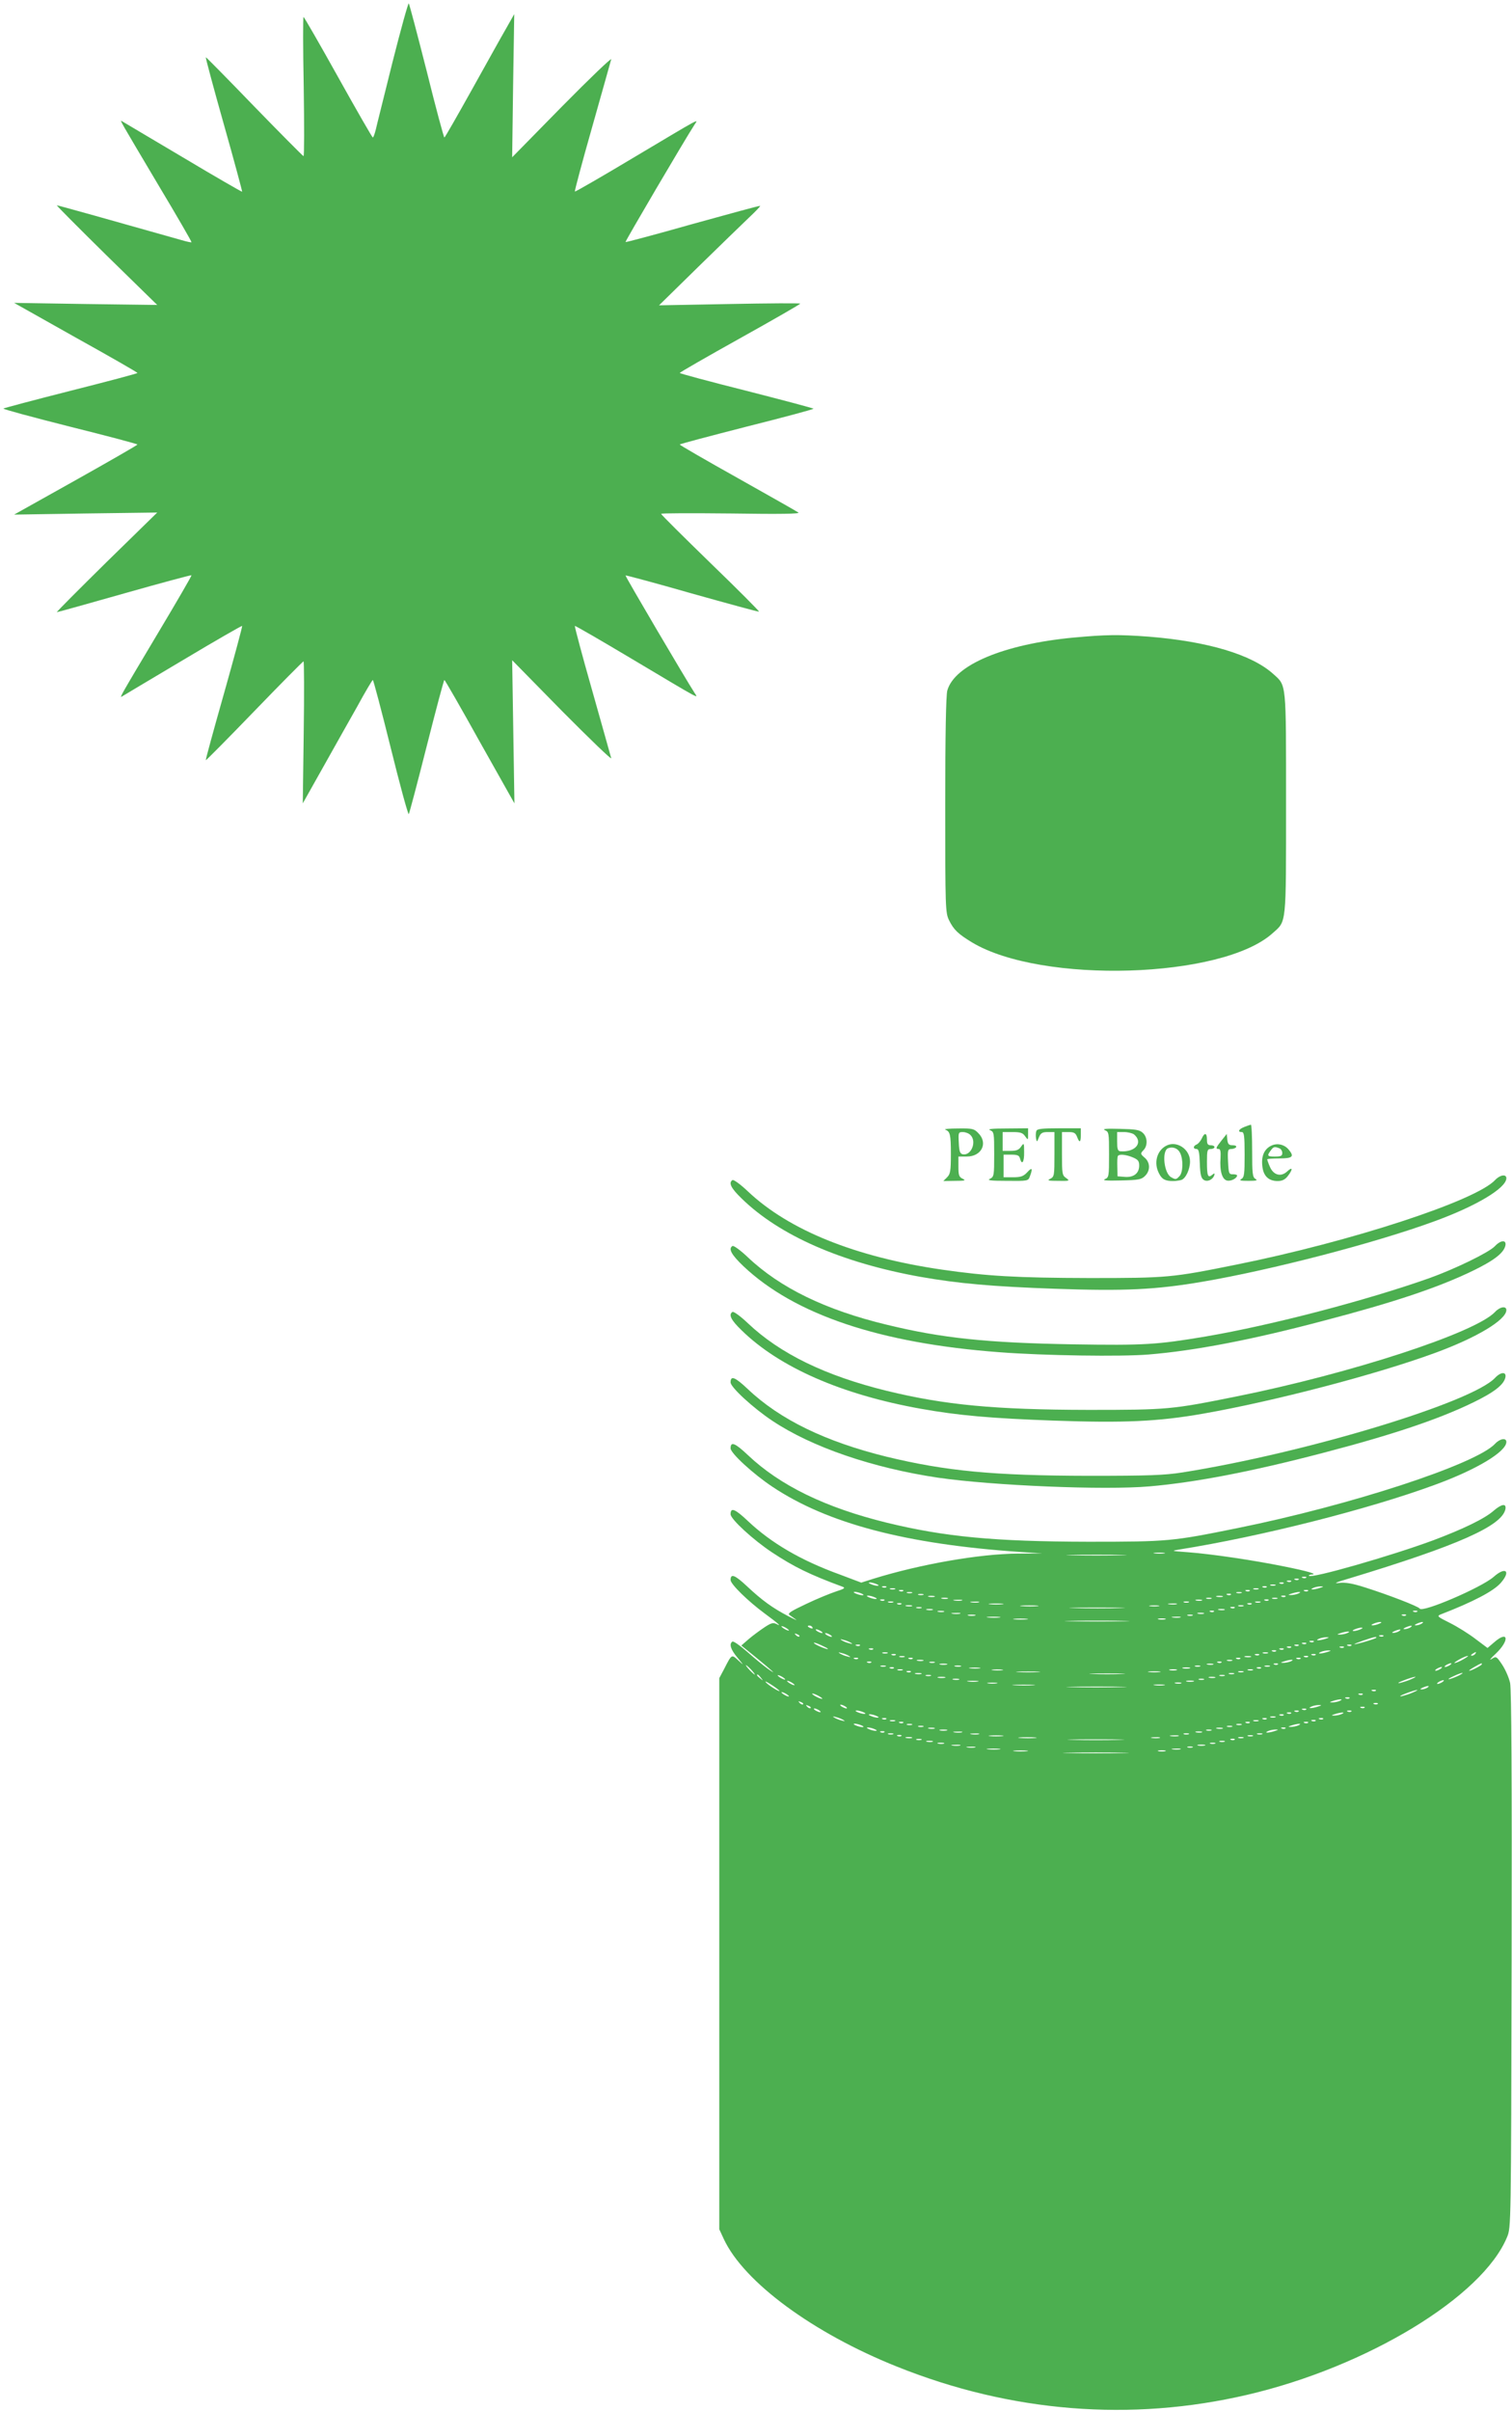 <?xml version="1.0" standalone="no"?>
<!DOCTYPE svg PUBLIC "-//W3C//DTD SVG 20010904//EN"
 "http://www.w3.org/TR/2001/REC-SVG-20010904/DTD/svg10.dtd">
<svg version="1.0" xmlns="http://www.w3.org/2000/svg"
 width="803pt" height="1280pt" viewBox="0 0 803 1280"
 preserveAspectRatio="xMidYMid meet">
<g transform="translate(0,1280) scale(0.1,-0.1)"
fill="#4caf50" stroke="none">
<path d="M2085 12472 c-43 -174 -84 -336 -89 -359 -6 -24 -13 -43 -16 -43 -3
0 -86 144 -184 320 -98 176 -181 320 -184 320 -3 0 -3 -166 1 -370 3 -203 3
-370 -1 -369 -4 1 -122 120 -262 264 -140 145 -256 263 -257 261 -2 -2 41
-162 96 -357 55 -194 98 -355 97 -357 -2 -1 -145 81 -317 184 -173 102 -318
189 -322 191 -12 7 -11 6 192 -336 100 -167 180 -305 178 -307 -1 -2 -25 3
-52 11 -360 102 -657 185 -663 185 -4 0 115 -119 263 -265 l270 -264 -380 5
-380 6 327 -184 c180 -100 328 -185 328 -188 0 -3 -159 -45 -353 -94 -193 -49
-355 -92 -359 -95 -4 -3 155 -46 353 -96 197 -49 359 -92 359 -95 0 -3 -148
-88 -328 -189 l-327 -183 380 6 380 5 -270 -264 c-148 -146 -267 -265 -263
-265 4 0 165 45 359 100 194 55 354 98 356 96 2 -2 -78 -140 -178 -307 -204
-342 -204 -343 -192 -337 4 3 149 89 322 192 172 103 315 185 317 183 2 -2
-41 -162 -96 -357 -55 -194 -99 -354 -97 -356 1 -2 117 115 257 260 140 145
258 264 262 265 3 1 4 -169 1 -376 l-5 -378 104 185 c57 102 140 249 184 327
43 79 81 143 84 143 3 0 46 -162 95 -360 49 -198 92 -356 96 -352 3 4 46 166
95 360 49 193 91 352 94 352 3 0 88 -148 188 -328 l184 -327 -6 380 -6 380
265 -270 c147 -148 264 -261 261 -250 -3 11 -48 172 -101 359 -53 186 -94 340
-92 343 2 2 140 -78 306 -177 376 -224 349 -209 330 -179 -48 74 -370 621
-367 624 1 2 161 -41 353 -96 193 -54 353 -98 356 -96 3 1 -112 117 -257 257
-144 140 -263 258 -263 262 -1 4 167 4 372 2 264 -4 368 -2 357 5 -8 6 -153
88 -322 183 -170 95 -308 175 -308 178 0 3 160 45 355 95 195 49 355 92 355
95 0 3 -160 45 -355 95 -195 49 -355 92 -355 95 0 3 144 86 320 184 176 98
320 181 320 184 0 3 -169 2 -375 -2 l-375 -7 208 204 c114 111 235 229 270
262 34 32 61 60 59 62 -2 2 -163 -42 -358 -96 -194 -55 -355 -98 -357 -96 -3
3 315 544 367 624 19 30 48 46 -328 -178 -167 -100 -306 -180 -308 -178 -2 3
39 157 92 343 53 187 98 348 101 359 3 11 -114 -101 -261 -250 l-265 -270 5
380 6 380 -43 -76 c-24 -41 -106 -189 -183 -327 -77 -138 -142 -252 -145 -252
-3 0 -46 159 -94 353 -49 193 -92 355 -95 359 -3 4 -42 -136 -86 -310z"/>
<path d="M5700 9415 c-369 -35 -631 -145 -669 -281 -7 -26 -11 -235 -11 -608
0 -550 1 -571 20 -611 25 -51 48 -73 122 -118 369 -222 1330 -193 1597 49 74
66 71 34 71 688 0 652 3 624 -68 688 -114 103 -349 173 -661 198 -163 12 -225
11 -401 -5z"/>
<path d="M6608 6817 c-30 -12 -37 -27 -13 -27 12 0 15 -20 15 -120 0 -103 -2
-120 -17 -129 -14 -8 -5 -10 37 -10 42 0 51 2 38 10 -16 9 -18 27 -18 149 0
77 -3 140 -7 139 -5 -1 -20 -6 -35 -12z"/>
<path d="M5020 6803 c26 -10 30 -26 30 -130 0 -90 -3 -106 -20 -123 l-20 -20
63 1 c52 0 58 2 40 11 -20 9 -23 19 -23 65 l0 53 45 0 c78 0 114 72 60 125
-22 23 -32 25 -107 24 -46 0 -76 -3 -68 -6z m134 -29 c35 -34 4 -111 -41 -102
-14 3 -19 14 -21 61 -3 55 -2 57 22 57 13 0 32 -7 40 -16z"/>
<path d="M5258 6800 c21 -9 22 -14 22 -128 0 -113 -1 -119 -22 -130 -18 -8 1
-11 90 -11 112 -1 113 -1 122 25 16 42 11 49 -15 20 -20 -21 -33 -26 -75 -26
l-50 0 0 60 0 60 41 0 c32 0 42 -4 46 -20 10 -38 23 -20 22 33 0 50 -1 51 -16
30 -12 -18 -25 -23 -57 -23 l-41 0 0 50 0 50 52 0 c42 0 55 -4 67 -22 16 -22
16 -22 16 10 l0 32 -112 -1 c-78 0 -106 -3 -90 -9z"/>
<path d="M5504 6796 c-3 -8 -4 -25 -2 -38 4 -23 5 -23 16 5 9 22 18 27 47 27
l35 0 0 -118 c0 -113 -1 -119 -22 -130 -19 -9 -12 -11 42 -11 61 -1 63 0 42
15 -21 14 -22 23 -22 130 l0 114 35 0 c29 0 37 -5 45 -25 13 -35 20 -31 20 10
l0 35 -115 0 c-91 0 -117 -3 -121 -14z"/>
<path d="M5868 6800 c21 -9 22 -14 22 -130 0 -116 -1 -121 -22 -130 -16 -7 9
-9 84 -7 95 2 110 5 129 24 29 28 28 72 -2 97 -23 20 -23 22 -7 39 24 23 23
70 -3 93 -17 16 -39 19 -123 21 -71 2 -94 0 -78 -7z m154 -22 c52 -43 8 -97
-73 -90 -13 2 -16 13 -16 52 l0 50 36 0 c21 0 44 -6 53 -12z m-7 -122 c29 -12
35 -20 35 -44 0 -41 -29 -64 -77 -60 l-38 3 -1 50 c-1 28 0 53 3 58 7 11 41 8
78 -7z"/>
<path d="M6382 6755 c-7 -14 -19 -28 -27 -31 -19 -8 -20 -24 0 -24 11 0 15
-17 17 -76 2 -60 7 -79 21 -88 19 -12 47 0 56 25 3 11 1 12 -11 2 -23 -19 -28
-6 -28 69 0 61 2 68 20 68 11 0 20 5 20 10 0 6 -9 10 -20 10 -16 0 -20 7 -20
30 0 37 -13 39 -28 5z"/>
<path d="M6488 6746 c-31 -39 -34 -46 -15 -46 8 0 11 -14 9 -48 -5 -70 9 -116
37 -120 21 -3 51 13 51 28 0 3 -10 6 -22 6 -21 -1 -23 4 -26 67 -3 61 -1 67
17 67 11 0 23 5 26 10 3 6 -5 10 -19 10 -20 0 -25 6 -28 30 l-3 30 -27 -34z"/>
<path d="M6191 6716 c-48 -27 -64 -91 -36 -145 16 -32 33 -41 75 -41 16 0 36
3 45 6 23 9 45 57 45 98 0 67 -74 114 -129 82z m76 -36 c18 -35 16 -105 -3
-124 -18 -19 -20 -19 -44 -6 -38 20 -51 139 -17 154 25 10 52 0 64 -24z"/>
<path d="M6750 6717 c-36 -18 -52 -55 -46 -107 5 -53 33 -80 81 -80 24 0 39 7
54 26 28 36 27 53 -3 25 -33 -31 -73 -20 -92 25 -8 18 -14 36 -14 39 0 3 29 5
65 5 71 0 80 10 48 48 -23 27 -62 35 -93 19z m44 -13 c9 -3 16 -15 16 -25 0
-16 -7 -19 -41 -19 -40 0 -42 4 -16 38 11 14 18 15 41 6z"/>
<path d="M7940 6535 c-103 -110 -763 -326 -1375 -449 -342 -69 -363 -71 -780
-71 -386 1 -543 10 -785 45 -458 67 -810 209 -1028 415 -39 37 -76 64 -82 60
-22 -14 -8 -43 48 -97 201 -197 532 -342 952 -417 200 -35 376 -51 713 -63
372 -13 533 -5 781 37 366 62 924 207 1236 322 222 81 380 176 380 228 0 23
-34 18 -60 -10z"/>
<path d="M7939 6184 c-31 -33 -212 -121 -349 -170 -337 -119 -835 -249 -1185
-309 -261 -44 -327 -48 -705 -42 -462 8 -698 33 -990 104 -325 78 -567 196
-738 358 -39 37 -76 64 -82 60 -23 -14 -6 -46 58 -107 273 -258 727 -410 1362
-457 234 -18 645 -24 790 -12 244 20 543 77 925 178 382 100 615 178 800 268
111 54 162 94 170 133 6 31 -25 29 -56 -4z"/>
<path d="M7940 5835 c-103 -110 -763 -326 -1375 -449 -343 -69 -362 -71 -785
-71 -499 1 -762 26 -1070 101 -326 80 -567 197 -738 359 -39 37 -76 64 -82 60
-22 -14 -8 -43 48 -97 201 -197 532 -342 952 -417 201 -36 376 -51 709 -63
371 -13 552 -5 791 37 377 66 923 209 1230 322 222 81 380 176 380 228 0 23
-34 18 -60 -10z"/>
<path d="M7940 5485 c-123 -131 -1005 -398 -1660 -502 -97 -15 -175 -18 -500
-18 -503 1 -755 25 -1070 101 -325 80 -567 197 -738 359 -69 65 -92 74 -92 36
0 -26 121 -137 222 -204 210 -140 532 -250 880 -302 289 -42 884 -67 1124 -46
242 21 539 78 914 176 376 98 620 180 805 270 111 54 162 94 170 133 6 31 -25
29 -55 -3z"/>
<path d="M7940 5135 c-102 -109 -770 -327 -1370 -448 -345 -70 -366 -72 -790
-72 -499 1 -762 26 -1070 101 -326 80 -567 197 -738 359 -69 65 -92 74 -92 36
0 -26 121 -137 222 -204 292 -195 710 -305 1313 -346 l120 -8 -130 -1 c-201
-1 -516 -56 -765 -133 l-66 -21 -114 43 c-207 75 -364 167 -488 284 -69 65
-92 74 -92 36 0 -26 121 -137 221 -203 115 -76 198 -117 374 -182 16 -6 9 -11
-35 -25 -30 -10 -102 -39 -158 -66 -83 -39 -101 -51 -89 -59 8 -6 24 -17 34
-24 10 -7 -8 1 -41 18 -84 44 -139 84 -217 157 -66 62 -89 71 -89 35 0 -22 92
-112 180 -177 76 -56 93 -72 64 -57 -18 9 -29 6 -65 -18 -24 -16 -62 -44 -83
-62 l-39 -34 69 -56 c105 -86 123 -103 74 -69 -25 18 -75 59 -112 92 -38 33
-72 57 -78 54 -19 -12 -10 -42 27 -86 35 -42 35 -43 4 -14 -36 33 -34 35 -76
-47 l-25 -47 0 -1463 0 -1463 24 -52 c107 -229 474 -499 919 -677 605 -243
1243 -294 1860 -150 637 148 1251 521 1381 838 21 51 21 58 24 1471 2 967 -1
1436 -8 1470 -6 28 -25 71 -42 97 -31 46 -32 46 -57 30 -14 -9 -4 4 22 28 76
72 68 128 -9 60 l-34 -29 -64 48 c-35 27 -96 65 -136 85 -66 33 -70 36 -49 45
173 67 280 123 319 167 56 64 26 89 -38 32 -66 -57 -378 -191 -392 -168 -7 12
-169 74 -289 112 -72 23 -106 28 -140 24 -32 -4 -15 4 54 24 578 175 812 279
830 368 6 32 -20 28 -62 -8 -47 -42 -163 -98 -323 -158 -222 -82 -643 -203
-658 -188 -3 3 3 6 14 7 36 1 -21 18 -152 44 -159 32 -374 64 -501 74 -95 7
-96 7 -48 15 432 69 1002 213 1355 343 222 81 380 176 380 228 0 23 -34 18
-60 -10z m-1757 -582 c-13 -2 -35 -2 -50 0 -16 2 -5 4 22 4 28 0 40 -2 28 -4z
m-231 -10 c-73 -2 -190 -2 -260 0 -70 1 -10 3 133 3 143 0 200 -2 127 -3z
m985 -119 c-3 -3 -12 -4 -19 -1 -8 3 -5 6 6 6 11 1 17 -2 13 -5z m-40 -10 c-3
-3 -12 -4 -19 -1 -8 3 -5 6 6 6 11 1 17 -2 13 -5z m-40 -10 c-3 -3 -12 -4 -19
-1 -8 3 -5 6 6 6 11 1 17 -2 13 -5z m-2202 -14 c13 -5 14 -9 5 -9 -8 0 -24 4
-35 9 -13 5 -14 9 -5 9 8 0 24 -4 35 -9z m2162 4 c-3 -3 -12 -4 -19 -1 -8 3
-5 6 6 6 11 1 17 -2 13 -5z m-44 -11 c-7 -2 -19 -2 -25 0 -7 3 -2 5 12 5 14 0
19 -2 13 -5z m-2066 -9 c-3 -3 -12 -4 -19 -1 -8 3 -5 6 6 6 11 1 17 -2 13 -5z
m2020 0 c-3 -3 -12 -4 -19 -1 -8 3 -5 6 6 6 11 1 17 -2 13 -5z m283 -4 c-34
-11 -60 -11 -35 0 11 5 29 8 40 8 16 0 15 -2 -5 -8z m-2257 -7 c-7 -2 -19 -2
-25 0 -7 3 -2 5 12 5 14 0 19 -2 13 -5z m1930 0 c-7 -2 -19 -2 -25 0 -7 3 -2
5 12 5 14 0 19 -2 13 -5z m-1886 -9 c-3 -3 -12 -4 -19 -1 -8 3 -5 6 6 6 11 1
17 -2 13 -5z m1840 0 c-3 -3 -12 -4 -19 -1 -8 3 -5 6 6 6 11 1 17 -2 13 -5z
m310 0 c-3 -3 -12 -4 -19 -1 -8 3 -5 6 6 6 11 1 17 -2 13 -5z m-2372 -14 c13
-5 14 -9 5 -9 -8 0 -24 4 -35 9 -13 5 -14 9 -5 9 8 0 24 -4 35 -9z m268 3 c-7
-2 -19 -2 -25 0 -7 3 -2 5 12 5 14 0 19 -2 13 -5z m1750 0 c-7 -2 -19 -2 -25
0 -7 3 -2 5 12 5 14 0 19 -2 13 -5z m302 -3 c-11 -5 -29 -8 -40 -8 -16 0 -15
2 5 8 34 11 60 11 35 0z m-1992 -7 c-7 -2 -19 -2 -25 0 -7 3 -2 5 12 5 14 0
19 -2 13 -5z m1634 1 c-3 -3 -12 -4 -19 -1 -8 3 -5 6 6 6 11 1 17 -2 13 -5z
m-1892 -14 c13 -5 14 -9 5 -9 -8 0 -24 4 -35 9 -13 5 -14 9 -5 9 8 0 24 -4 35
-9z m318 3 c-7 -2 -21 -2 -30 0 -10 3 -4 5 12 5 17 0 24 -2 18 -5z m1530 0
c-7 -2 -21 -2 -30 0 -10 3 -4 5 12 5 17 0 24 -2 18 -5z m334 1 c-3 -3 -12 -4
-19 -1 -8 3 -5 6 6 6 11 1 17 -2 13 -5z m-1794 -11 c-7 -2 -21 -2 -30 0 -10 3
-4 5 12 5 17 0 24 -2 18 -5z m1400 0 c-7 -2 -19 -2 -25 0 -7 3 -2 5 12 5 14 0
19 -2 13 -5z m350 0 c-7 -2 -19 -2 -25 0 -7 3 -2 5 12 5 14 0 19 -2 13 -5z
m-2086 -9 c-3 -3 -12 -4 -19 -1 -8 3 -5 6 6 6 11 1 17 -2 13 -5z m411 -1 c-10
-2 -28 -2 -40 0 -13 2 -5 4 17 4 22 1 32 -1 23 -4z m1275 0 c-7 -2 -21 -2 -30
0 -10 3 -4 5 12 5 17 0 24 -2 18 -5z m354 1 c-3 -3 -12 -4 -19 -1 -8 3 -5 6 6
6 11 1 17 -2 13 -5z m-1994 -11 c-7 -2 -19 -2 -25 0 -7 3 -2 5 12 5 14 0 19
-2 13 -5z m455 0 c-10 -2 -28 -2 -40 0 -13 2 -5 4 17 4 22 1 32 -1 23 -4z
m1115 0 c-7 -2 -19 -2 -25 0 -7 3 -2 5 12 5 14 0 19 -2 13 -5z m380 0 c-7 -2
-19 -2 -25 0 -7 3 -2 5 12 5 14 0 19 -2 13 -5z m-1906 -9 c-3 -3 -12 -4 -19
-1 -8 3 -5 6 6 6 11 1 17 -2 13 -5z m536 -1 c-18 -2 -48 -2 -65 0 -18 2 -4 4
32 4 36 0 50 -2 33 -4z m925 0 c-10 -2 -28 -2 -40 0 -13 2 -5 4 17 4 22 1 32
-1 23 -4z m399 1 c-3 -3 -12 -4 -19 -1 -8 3 -5 6 6 6 11 1 17 -2 13 -5z
m-1804 -11 c-7 -2 -21 -2 -30 0 -10 3 -4 5 12 5 17 0 24 -2 18 -5z m665 0
c-21 -2 -57 -2 -80 0 -24 2 -7 4 37 4 44 0 63 -2 43 -4z m645 0 c-13 -2 -33
-2 -45 0 -13 2 -3 4 22 4 25 0 35 -2 23 -4z m450 0 c-7 -2 -19 -2 -25 0 -7 3
-2 5 12 5 14 0 19 -2 13 -5z m-1710 -10 c-7 -2 -19 -2 -25 0 -7 3 -2 5 12 5
14 0 19 -2 13 -5z m1055 0 c-64 -2 -172 -2 -240 0 -68 1 -15 3 117 3 132 0
187 -2 123 -3z m609 1 c-3 -3 -12 -4 -19 -1 -8 3 -5 6 6 6 11 1 17 -2 13 -5z
m-1604 -11 c-7 -2 -21 -2 -30 0 -10 3 -4 5 12 5 17 0 24 -2 18 -5z m1550 0
c-7 -2 -21 -2 -30 0 -10 3 -4 5 12 5 17 0 24 -2 18 -5z m-1490 -10 c-7 -2 -21
-2 -30 0 -10 3 -4 5 12 5 17 0 24 -2 18 -5z m1434 1 c-3 -3 -12 -4 -19 -1 -8
3 -5 6 6 6 11 1 17 -2 13 -5z m1080 0 c-3 -3 -12 -4 -19 -1 -8 3 -5 6 6 6 11
1 17 -2 13 -5z m-2429 -11 c-10 -2 -28 -2 -40 0 -13 2 -5 4 17 4 22 1 32 -1
23 -4z m1295 0 c-7 -2 -21 -2 -30 0 -10 3 -4 5 12 5 17 0 24 -2 18 -5z m-1215
-10 c-10 -2 -26 -2 -35 0 -10 3 -2 5 17 5 19 0 27 -2 18 -5z m1155 0 c-7 -2
-19 -2 -25 0 -7 3 -2 5 12 5 14 0 19 -2 13 -5z m1134 1 c-3 -3 -12 -4 -19 -1
-8 3 -5 6 6 6 11 1 17 -2 13 -5z m-2159 -11 c-15 -2 -42 -2 -60 0 -18 2 -6 4
27 4 33 0 48 -2 33 -4z m960 0 c-10 -2 -28 -2 -40 0 -13 2 -5 4 17 4 22 1 32
-1 23 -4z m-815 -10 c-18 -2 -48 -2 -65 0 -18 2 -4 4 32 4 36 0 50 -2 33 -4z
m735 0 c-10 -2 -26 -2 -35 0 -10 3 -2 5 17 5 19 0 27 -2 18 -5z m-220 -10
c-75 -2 -201 -2 -280 0 -79 1 -17 3 137 3 154 0 218 -2 143 -3z m1357 -13
c-11 -5 -27 -9 -35 -9 -9 0 -8 4 5 9 11 5 27 9 35 9 9 0 8 -4 -5 -9z m225 0
c-8 -5 -22 -9 -30 -9 -10 0 -8 3 5 9 27 12 43 12 25 0z m-3360 -36 c0 -2 -9 0
-20 6 -11 6 -20 13 -20 16 0 2 9 0 20 -6 11 -6 20 -13 20 -16z m125 16 c3 -6
-1 -7 -9 -4 -18 7 -21 14 -7 14 6 0 13 -4 16 -10z m3175 0 c-8 -5 -22 -9 -30
-9 -10 0 -8 3 5 9 27 12 43 12 25 0z m-265 -10 c-11 -5 -27 -9 -35 -9 -9 0 -8
4 5 9 11 5 27 9 35 9 9 0 8 -4 -5 -9z m-2865 -10 c8 -5 11 -10 5 -10 -5 0 -17
5 -25 10 -8 5 -10 10 -5 10 6 0 17 -5 25 -10z m3070 0 c-8 -5 -22 -9 -30 -9
-10 0 -8 3 5 9 27 12 43 12 25 0z m-275 -10 c-11 -5 -29 -8 -40 -8 -16 0 -15
2 5 8 34 11 60 11 35 0z m-2910 -18 c-3 -3 -11 0 -18 7 -9 10 -8 11 6 5 10 -3
15 -9 12 -12z m165 8 c8 -5 11 -10 5 -10 -5 0 -17 5 -25 10 -8 5 -10 10 -5 10
6 0 17 -5 25 -10z m2937 -6 c-3 -3 -12 -4 -19 -1 -8 3 -5 6 6 6 11 1 17 -2 13
-5z m-307 -14 c-34 -11 -60 -11 -35 0 11 5 29 8 40 8 16 0 15 -2 -5 -8z m270
6 c0 -5 -104 -36 -117 -35 -8 1 95 37 110 38 4 1 7 -1 7 -3z m-2790 -28 c10
-6 7 -7 -10 -2 -14 3 -32 11 -40 16 -10 6 -7 7 10 2 14 -3 32 -11 40 -16z
m2457 6 c-3 -3 -12 -4 -19 -1 -8 3 -5 6 6 6 11 1 17 -2 13 -5z m-2602 -25 c22
-10 29 -16 15 -13 -28 7 -80 33 -65 33 6 0 28 -9 50 -20z m2562 15 c-3 -3 -12
-4 -19 -1 -8 3 -5 6 6 6 11 1 17 -2 13 -5z m-2370 -10 c-3 -3 -12 -4 -19 -1
-8 3 -5 6 6 6 11 1 17 -2 13 -5z m2330 0 c-3 -3 -12 -4 -19 -1 -8 3 -5 6 6 6
11 1 17 -2 13 -5z m280 0 c-3 -3 -12 -4 -19 -1 -8 3 -5 6 6 6 11 1 17 -2 13
-5z m-320 -10 c-3 -3 -12 -4 -19 -1 -8 3 -5 6 6 6 11 1 17 -2 13 -5z m280 0
c-3 -3 -12 -4 -19 -1 -8 3 -5 6 6 6 11 1 17 -2 13 -5z m-2500 -10 c-3 -3 -12
-4 -19 -1 -8 3 -5 6 6 6 11 1 17 -2 13 -5z m2180 0 c-3 -3 -12 -4 -19 -1 -8 3
-5 6 6 6 11 1 17 -2 13 -5z m-40 -10 c-3 -3 -12 -4 -19 -1 -8 3 -5 6 6 6 11 1
17 -2 13 -5z m273 -4 c-34 -11 -60 -11 -35 0 11 5 29 8 40 8 16 0 15 -2 -5 -8z
m-2540 -22 c10 -6 7 -7 -10 -2 -14 3 -32 11 -40 16 -10 6 -7 7 10 2 14 -3 32
-11 40 -16z m203 15 c-7 -2 -19 -2 -25 0 -7 3 -2 5 12 5 14 0 19 -2 13 -5z
m2020 0 c-7 -2 -19 -2 -25 0 -7 3 -2 5 12 5 14 0 19 -2 13 -5z m1102 -3 c-3
-5 -12 -10 -18 -10 -7 0 -6 4 3 10 19 12 23 12 15 0z m-3078 -6 c-3 -3 -12 -4
-19 -1 -8 3 -5 6 6 6 11 1 17 -2 13 -5z m1930 0 c-3 -3 -12 -4 -19 -1 -8 3 -5
6 6 6 11 1 17 -2 13 -5z m300 0 c-3 -3 -12 -4 -19 -1 -8 3 -5 6 6 6 11 1 17
-2 13 -5z m-2184 -11 c-7 -2 -19 -2 -25 0 -7 3 -2 5 12 5 14 0 19 -2 13 -5z
m1840 0 c-7 -2 -21 -2 -30 0 -10 3 -4 5 12 5 17 0 24 -2 18 -5z m304 1 c-3 -3
-12 -4 -19 -1 -8 3 -5 6 6 6 11 1 17 -2 13 -5z m823 -14 c-19 -11 -39 -19 -45
-19 -5 0 6 8 25 19 19 11 40 19 45 19 6 0 -6 -8 -25 -19z m-3213 4 c-3 -3 -12
-4 -19 -1 -8 3 -5 6 6 6 11 1 17 -2 13 -5z m290 0 c-3 -3 -12 -4 -19 -1 -8 3
-5 6 6 6 11 1 17 -2 13 -5z m1740 0 c-3 -3 -12 -4 -19 -1 -8 3 -5 6 6 6 11 1
17 -2 13 -5z m320 0 c-3 -3 -12 -4 -19 -1 -8 3 -5 6 6 6 11 1 17 -2 13 -5z
m-2004 -11 c-7 -2 -21 -2 -30 0 -10 3 -4 5 12 5 17 0 24 -2 18 -5z m1640 0
c-7 -2 -19 -2 -25 0 -7 3 -2 5 12 5 14 0 19 -2 13 -5z m312 -3 c-11 -5 -29 -8
-40 -8 -16 0 -15 2 5 8 34 11 60 11 35 0z m-2228 -6 c-3 -3 -12 -4 -19 -1 -8
3 -5 6 6 6 11 1 17 -2 13 -5z m336 -1 c-7 -2 -19 -2 -25 0 -7 3 -2 5 12 5 14
0 19 -2 13 -5z m1524 1 c-3 -3 -12 -4 -19 -1 -8 3 -5 6 6 6 11 1 17 -2 13 -5z
m-1459 -11 c-10 -2 -26 -2 -35 0 -10 3 -2 5 17 5 19 0 27 -2 18 -5z m1415 0
c-7 -2 -21 -2 -30 0 -10 3 -4 5 12 5 17 0 24 -2 18 -5z m344 1 c-3 -3 -12 -4
-19 -1 -8 3 -5 6 6 6 11 1 17 -2 13 -5z m913 -4 c-8 -5 -19 -10 -25 -10 -5 0
-3 5 5 10 8 5 20 10 25 10 6 0 3 -5 -5 -10z m170 5 c0 -6 -56 -35 -67 -35 -4
1 8 9 27 20 39 22 40 22 40 15z m-3880 -30 c13 -14 21 -25 18 -25 -2 0 -15 11
-28 25 -13 14 -21 25 -18 25 2 0 15 -11 28 -25z m713 18 c-7 -2 -19 -2 -25 0
-7 3 -2 5 12 5 14 0 19 -2 13 -5z m400 0 c-7 -2 -21 -2 -30 0 -10 3 -4 5 12 5
17 0 24 -2 18 -5z m1270 0 c-7 -2 -19 -2 -25 0 -7 3 -2 5 12 5 14 0 19 -2 13
-5z m370 0 c-7 -2 -19 -2 -25 0 -7 3 -2 5 12 5 14 0 19 -2 13 -5z m-1996 -9
c-3 -3 -12 -4 -19 -1 -8 3 -5 6 6 6 11 1 17 -2 13 -5z m456 -1 c-13 -2 -35 -2
-50 0 -16 2 -5 4 22 4 28 0 40 -2 28 -4z m1115 0 c-10 -2 -26 -2 -35 0 -10 3
-2 5 17 5 19 0 27 -2 18 -5z m379 1 c-3 -3 -12 -4 -19 -1 -8 3 -5 6 6 6 11 1
17 -2 13 -5z m953 -4 c-8 -5 -19 -10 -25 -10 -5 0 -3 5 5 10 8 5 20 10 25 10
6 0 3 -5 -5 -10z m-2857 -7 c-7 -2 -19 -2 -25 0 -7 3 -2 5 12 5 14 0 19 -2 13
-5z m530 0 c-13 -2 -35 -2 -50 0 -16 2 -5 4 22 4 28 0 40 -2 28 -4z m925 0
c-10 -2 -26 -2 -35 0 -10 3 -2 5 17 5 19 0 27 -2 18 -5z m405 0 c-7 -2 -19 -2
-25 0 -7 3 -2 5 12 5 14 0 19 -2 13 -5z m-1816 -9 c-3 -3 -12 -4 -19 -1 -8 3
-5 6 6 6 11 1 17 -2 13 -5z m676 -1 c-29 -2 -77 -2 -105 0 -29 2 -6 3 52 3 58
0 81 -1 53 -3z m645 0 c-16 -2 -40 -2 -55 0 -16 2 -3 4 27 4 30 0 43 -2 28 -4z
m445 0 c-7 -2 -19 -2 -25 0 -7 3 -2 5 12 5 14 0 19 -2 13 -5z m-1710 -10 c-7
-2 -21 -2 -30 0 -10 3 -4 5 12 5 17 0 24 -2 18 -5z m1065 0 c-43 -2 -113 -2
-155 0 -43 1 -8 3 77 3 85 0 120 -2 78 -3z m595 0 c-7 -2 -19 -2 -25 0 -7 3
-2 5 12 5 14 0 19 -2 13 -5z m1197 -7 c-14 -7 -36 -16 -50 -20 -14 -3 -7 3 15
13 45 22 73 27 35 7z m-3709 -13 c13 -16 12 -17 -3 -4 -17 13 -22 21 -14 21 2
0 10 -8 17 -17z m129 -9 c0 -2 -9 0 -20 6 -11 6 -20 13 -20 16 0 2 9 0 20 -6
11 -6 20 -13 20 -16z m773 19 c-7 -2 -19 -2 -25 0 -7 3 -2 5 12 5 14 0 19 -2
13 -5z m1560 0 c-7 -2 -19 -2 -25 0 -7 3 -2 5 12 5 14 0 19 -2 13 -5z m-1485
-10 c-10 -2 -26 -2 -35 0 -10 3 -2 5 17 5 19 0 27 -2 18 -5z m1435 0 c-7 -2
-21 -2 -30 0 -10 3 -4 5 12 5 17 0 24 -2 18 -5z m1041 -8 c-17 -8 -44 -16 -60
-20 -16 -3 -6 4 21 14 57 22 86 26 39 6z m-2401 -2 c-7 -2 -21 -2 -30 0 -10 3
-4 5 12 5 17 0 24 -2 18 -5z m1300 0 c-7 -2 -19 -2 -25 0 -7 3 -2 5 12 5 14 0
19 -2 13 -5z m-2253 -60 c0 -7 -61 31 -73 46 -7 8 7 2 31 -14 23 -15 42 -30
42 -32z m80 31 c0 -2 -9 0 -20 6 -11 6 -20 13 -20 16 0 2 9 0 20 -6 11 -6 20
-13 20 -16z m973 19 c-13 -2 -35 -2 -50 0 -16 2 -5 4 22 4 28 0 40 -2 28 -4z
m1145 0 c-10 -2 -26 -2 -35 0 -10 3 -2 5 17 5 19 0 27 -2 18 -5z m1322 -3 c-8
-5 -19 -10 -25 -10 -5 0 -3 5 5 10 8 5 20 10 25 10 6 0 3 -5 -5 -10z m-2367
-7 c-13 -2 -33 -2 -45 0 -13 2 -3 4 22 4 25 0 35 -2 23 -4z m980 0 c-7 -2 -21
-2 -30 0 -10 3 -4 5 12 5 17 0 24 -2 18 -5z m-785 -10 c-26 -2 -71 -2 -100 0
-29 2 -8 3 47 3 55 0 79 -1 53 -3z m695 0 c-13 -2 -35 -2 -50 0 -16 2 -5 4 22
4 28 0 40 -2 28 -4z m-231 -10 c-73 -2 -190 -2 -260 0 -70 1 -10 3 133 3 143
0 200 -2 127 -3z m1628 -3 c-8 -5 -22 -9 -30 -9 -10 0 -8 3 5 9 27 12 43 12
25 0z m-273 -16 c-3 -3 -12 -4 -19 -1 -8 3 -5 6 6 6 11 1 17 -2 13 -5z m197
-9 c-17 -8 -44 -16 -60 -20 -16 -3 -6 4 21 14 57 22 86 26 39 6z m-3314 -21
c0 -2 -9 0 -20 6 -11 6 -20 13 -20 16 0 2 9 0 20 -6 11 -6 20 -13 20 -16z
m160 1 c14 -8 21 -14 15 -14 -5 0 -21 6 -35 14 -14 8 -20 14 -15 14 6 0 21 -6
35 -14z m2887 9 c-3 -3 -12 -4 -19 -1 -8 3 -5 6 6 6 11 1 17 -2 13 -5z m-70
-20 c-3 -3 -12 -4 -19 -1 -8 3 -5 6 6 6 11 1 17 -2 13 -5z m-52 -14 c-11 -5
-29 -8 -40 -8 -16 0 -15 2 5 8 34 11 60 11 35 0z m-2850 -18 c-3 -3 -11 0 -18
7 -9 10 -8 11 6 5 10 -3 15 -9 12 -12z m3052 2 c-3 -3 -12 -4 -19 -1 -8 3 -5
6 6 6 11 1 17 -2 13 -5z m-3012 -22 c-3 -3 -11 0 -18 7 -9 10 -8 11 6 5 10 -3
15 -9 12 -12z m185 8 c8 -5 11 -10 5 -10 -5 0 -17 5 -25 10 -8 5 -10 10 -5 10
6 0 17 -5 25 -10z m2510 0 c-34 -11 -60 -11 -35 0 11 5 29 8 40 8 16 0 15 -2
-5 -8z m247 -6 c-3 -3 -12 -4 -19 -1 -8 3 -5 6 6 6 11 1 17 -2 13 -5z m-2897
-14 c8 -5 11 -10 5 -10 -5 0 -17 5 -25 10 -8 5 -10 10 -5 10 6 0 17 -5 25 -10z
m2587 4 c-3 -3 -12 -4 -19 -1 -8 3 -5 6 6 6 11 1 17 -2 13 -5z m-2352 -14 c13
-5 14 -9 5 -9 -8 0 -24 4 -35 9 -13 5 -14 9 -5 9 8 0 24 -4 35 -9z m2312 4
c-3 -3 -12 -4 -19 -1 -8 3 -5 6 6 6 11 1 17 -2 13 -5z m280 0 c-3 -3 -12 -4
-19 -1 -8 3 -5 6 6 6 11 1 17 -2 13 -5z m-320 -10 c-3 -3 -12 -4 -19 -1 -8 3
-5 6 6 6 11 1 17 -2 13 -5z m268 -4 c-11 -5 -29 -8 -40 -8 -16 0 -15 2 5 8 34
11 60 11 35 0z m-2470 -10 c13 -5 14 -9 5 -9 -8 0 -24 4 -35 9 -13 5 -14 9 -5
9 8 0 24 -4 35 -9z m2162 4 c-3 -3 -12 -4 -19 -1 -8 3 -5 6 6 6 11 1 17 -2 13
-5z m-2337 -26 c10 -6 7 -7 -10 -2 -14 3 -32 11 -40 16 -10 6 -7 7 10 2 14 -3
32 -11 40 -16z m2293 15 c-7 -2 -19 -2 -25 0 -7 3 -2 5 12 5 14 0 19 -2 13 -5z
m-2066 -9 c-3 -3 -12 -4 -19 -1 -8 3 -5 6 6 6 11 1 17 -2 13 -5z m2020 0 c-3
-3 -12 -4 -19 -1 -8 3 -5 6 6 6 11 1 17 -2 13 -5z m300 0 c-3 -3 -12 -4 -19
-1 -8 3 -5 6 6 6 11 1 17 -2 13 -5z m-2274 -11 c-7 -2 -19 -2 -25 0 -7 3 -2 5
12 5 14 0 19 -2 13 -5z m1930 0 c-7 -2 -19 -2 -25 0 -7 3 -2 5 12 5 14 0 19
-2 13 -5z m304 1 c-3 -3 -12 -4 -19 -1 -8 3 -5 6 6 6 11 1 17 -2 13 -5z
m-2190 -10 c-3 -3 -12 -4 -19 -1 -8 3 -5 6 6 6 11 1 17 -2 13 -5z m1840 0 c-3
-3 -12 -4 -19 -1 -8 3 -5 6 6 6 11 1 17 -2 13 -5z m310 0 c-3 -3 -12 -4 -19
-1 -8 3 -5 6 6 6 11 1 17 -2 13 -5z m-2372 -14 c13 -5 14 -9 5 -9 -8 0 -24 4
-35 9 -13 5 -14 9 -5 9 8 0 24 -4 35 -9z m268 3 c-7 -2 -19 -2 -25 0 -7 3 -2
5 12 5 14 0 19 -2 13 -5z m1750 0 c-7 -2 -19 -2 -25 0 -7 3 -2 5 12 5 14 0 19
-2 13 -5z m302 -3 c-11 -5 -29 -8 -40 -8 -16 0 -15 2 5 8 34 11 60 11 35 0z
m-1992 -7 c-7 -2 -19 -2 -25 0 -7 3 -2 5 12 5 14 0 19 -2 13 -5z m1640 0 c-7
-2 -19 -2 -25 0 -7 3 -2 5 12 5 14 0 19 -2 13 -5z m-1898 -13 c13 -5 14 -9 5
-9 -8 0 -24 4 -35 9 -13 5 -14 9 -5 9 8 0 24 -4 35 -9z m318 3 c-7 -2 -21 -2
-30 0 -10 3 -4 5 12 5 17 0 24 -2 18 -5z m1530 0 c-7 -2 -21 -2 -30 0 -10 3
-4 5 12 5 17 0 24 -2 18 -5z m334 1 c-3 -3 -12 -4 -19 -1 -8 3 -5 6 6 6 11 1
17 -2 13 -5z m-1799 -11 c-10 -2 -26 -2 -35 0 -10 3 -2 5 17 5 19 0 27 -2 18
-5z m1405 0 c-7 -2 -19 -2 -25 0 -7 3 -2 5 12 5 14 0 19 -2 13 -5z m337 -3
c-34 -11 -60 -11 -35 0 11 5 29 8 40 8 16 0 15 -2 -5 -8z m-2073 -6 c-3 -3
-12 -4 -19 -1 -8 3 -5 6 6 6 11 1 17 -2 13 -5z m411 -1 c-10 -2 -28 -2 -40 0
-13 2 -5 4 17 4 22 1 32 -1 23 -4z m1275 0 c-7 -2 -21 -2 -30 0 -10 3 -4 5 12
5 17 0 24 -2 18 -5z m-1640 -10 c-7 -2 -19 -2 -25 0 -7 3 -2 5 12 5 14 0 19
-2 13 -5z m455 0 c-10 -2 -28 -2 -40 0 -13 2 -5 4 17 4 22 1 32 -1 23 -4z
m1115 0 c-7 -2 -19 -2 -25 0 -7 3 -2 5 12 5 14 0 19 -2 13 -5z m390 0 c-7 -2
-19 -2 -25 0 -7 3 -2 5 12 5 14 0 19 -2 13 -5z m-1916 -9 c-3 -3 -12 -4 -19
-1 -8 3 -5 6 6 6 11 1 17 -2 13 -5z m536 -1 c-18 -2 -48 -2 -65 0 -18 2 -4 4
32 4 36 0 50 -2 33 -4z m935 0 c-10 -2 -28 -2 -40 0 -13 2 -5 4 17 4 22 1 32
-1 23 -4z m395 0 c-7 -2 -19 -2 -25 0 -7 3 -2 5 12 5 14 0 19 -2 13 -5z
m-1810 -10 c-7 -2 -21 -2 -30 0 -10 3 -4 5 12 5 17 0 24 -2 18 -5z m655 0
c-21 -2 -57 -2 -80 0 -24 2 -7 4 37 4 44 0 63 -2 43 -4z m660 0 c-10 -2 -28
-2 -40 0 -13 2 -5 4 17 4 22 1 32 -1 23 -4z m445 0 c-7 -2 -19 -2 -25 0 -7 3
-2 5 12 5 14 0 19 -2 13 -5z m-1710 -10 c-7 -2 -19 -2 -25 0 -7 3 -2 5 12 5
14 0 19 -2 13 -5z m1050 0 c-68 -2 -178 -2 -245 0 -68 1 -13 3 122 3 135 0
190 -2 123 -3z m614 1 c-3 -3 -12 -4 -19 -1 -8 3 -5 6 6 6 11 1 17 -2 13 -5z
m-1604 -11 c-7 -2 -21 -2 -30 0 -10 3 -4 5 12 5 17 0 24 -2 18 -5z m1550 0
c-7 -2 -19 -2 -25 0 -7 3 -2 5 12 5 14 0 19 -2 13 -5z m-1490 -10 c-7 -2 -21
-2 -30 0 -10 3 -4 5 12 5 17 0 24 -2 18 -5z m1440 0 c-7 -2 -19 -2 -25 0 -7 3
-2 5 12 5 14 0 19 -2 13 -5z m-1355 -10 c-10 -2 -28 -2 -40 0 -13 2 -5 4 17 4
22 1 32 -1 23 -4z m1300 0 c-10 -2 -26 -2 -35 0 -10 3 -2 5 17 5 19 0 27 -2
18 -5z m-1220 -10 c-10 -2 -28 -2 -40 0 -13 2 -5 4 17 4 22 1 32 -1 23 -4z
m1155 0 c-7 -2 -19 -2 -25 0 -7 3 -2 5 12 5 14 0 19 -2 13 -5z m-1025 -10
c-15 -2 -42 -2 -60 0 -18 2 -6 4 27 4 33 0 48 -2 33 -4z m960 0 c-10 -2 -28
-2 -40 0 -13 2 -5 4 17 4 22 1 32 -1 23 -4z m-815 -10 c-18 -2 -48 -2 -65 0
-18 2 -4 4 32 4 36 0 50 -2 33 -4z m735 0 c-10 -2 -26 -2 -35 0 -10 3 -2 5 17
5 19 0 27 -2 18 -5z m-225 -10 c-79 -2 -207 -2 -285 0 -79 1 -15 3 142 3 157
0 221 -2 143 -3z"/>
</g>
</svg>
